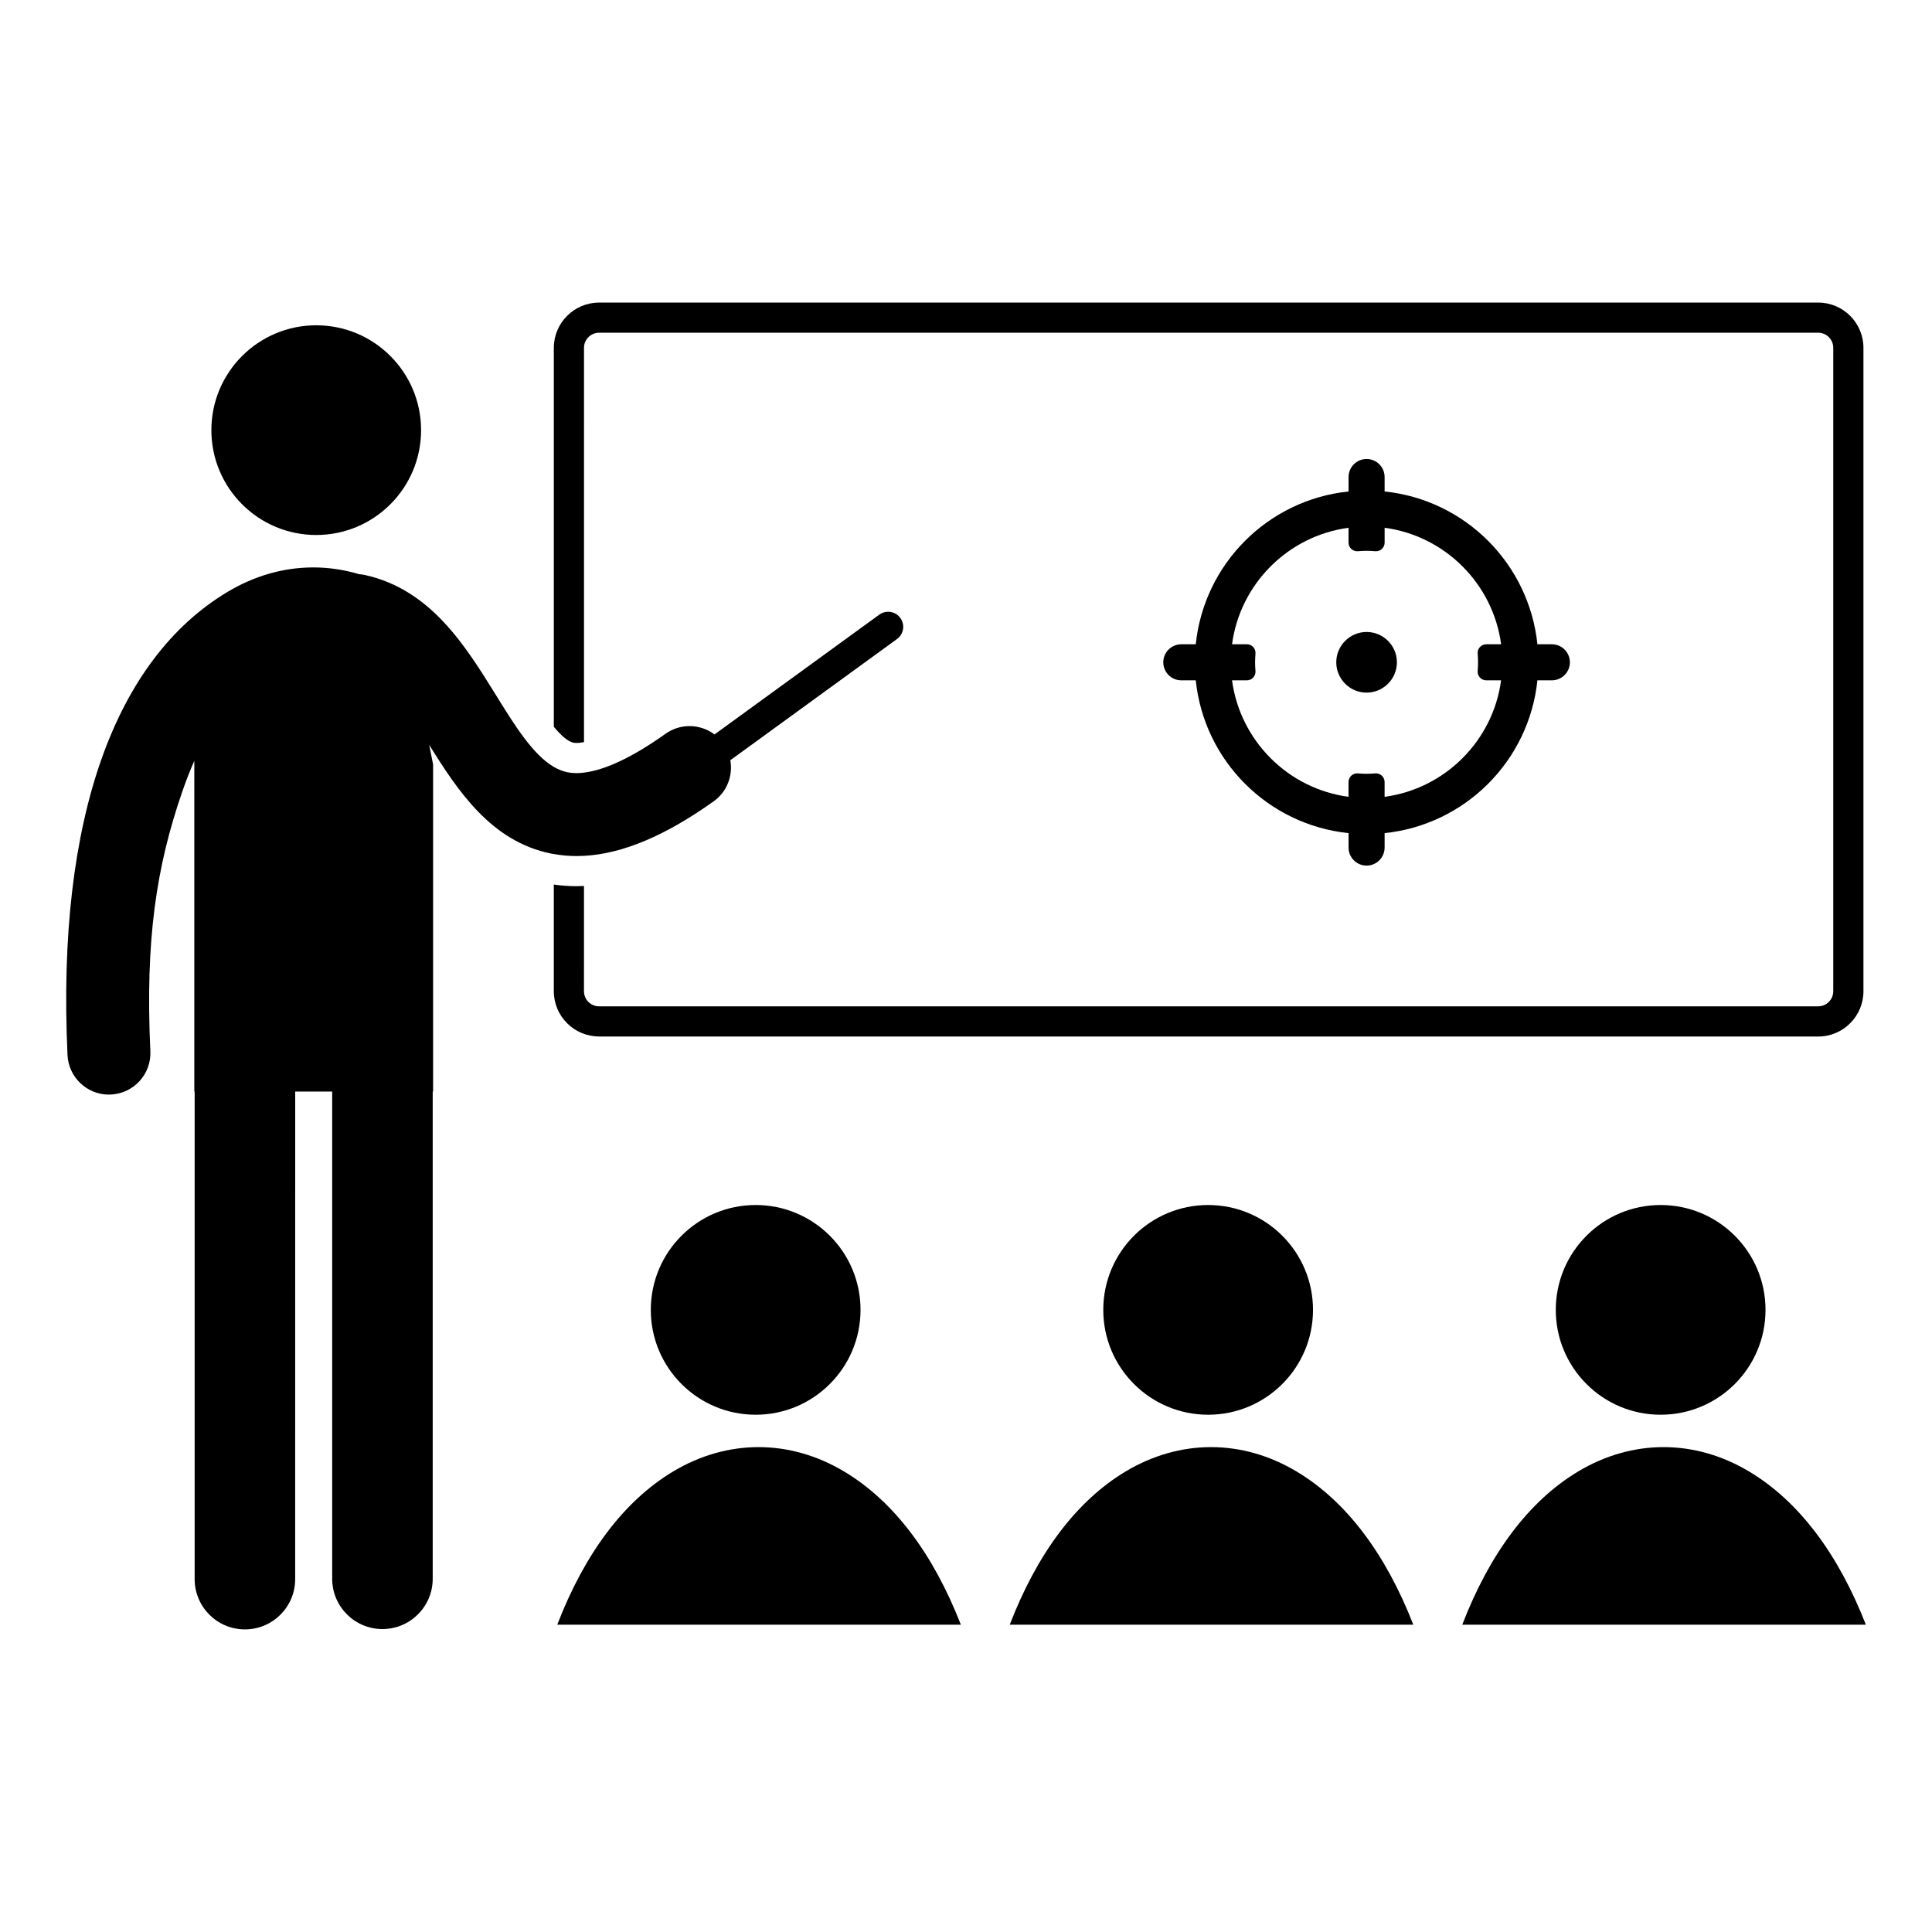 <?xml version="1.0" encoding="UTF-8"?>
<!-- Uploaded to: SVG Repo, www.svgrepo.com, Generator: SVG Repo Mixer Tools -->
<svg fill="#000000" width="800px" height="800px" version="1.1" viewBox="144 144 512 512" xmlns="http://www.w3.org/2000/svg">
 <g>
  <path d="m372.05 491.13c0 15.348-12.445 27.789-27.793 27.789s-27.789-12.441-27.789-27.789c0-15.348 12.441-27.789 27.789-27.789s27.793 12.441 27.793 27.789"/>
  <path d="m491.96 491.13c0 15.348-12.441 27.789-27.793 27.789-15.348 0-27.789-12.441-27.789-27.789 0-15.348 12.441-27.789 27.789-27.789 15.352 0 27.793 12.441 27.793 27.789"/>
  <path d="m611.88 491.13c0 15.348-12.441 27.789-27.793 27.789-15.348 0-27.789-12.441-27.789-27.789 0-15.348 12.441-27.789 27.789-27.789 15.352 0 27.793 12.441 27.793 27.789"/>
  <path d="m487.64 533.98c-14.418-8.629-30.953-8.637-45.332-0.031-13.105 7.848-23.492 21.855-30.711 40.605h106.94c-7.281-18.703-17.727-32.695-30.898-40.574z"/>
  <path d="m607.56 533.98c-14.414-8.629-30.945-8.637-45.328-0.031-13.105 7.848-23.492 21.855-30.715 40.605h106.95c-7.289-18.703-17.734-32.695-30.906-40.574z"/>
  <path d="m367.73 533.98c-14.418-8.629-30.949-8.637-45.332-0.031-13.105 7.848-23.496 21.848-30.715 40.605h106.95c-7.281-18.703-17.727-32.695-30.898-40.574z"/>
  <path d="m255.59 257.99c0 15.348-12.438 27.789-27.785 27.789-15.348 0-27.789-12.441-27.789-27.789 0-15.344 12.441-27.785 27.789-27.785 15.348 0 27.785 12.441 27.785 27.785"/>
  <path d="m302.76 418.69h323.08c6.613 0 11.992-5.375 11.992-11.992v-170.52c0-6.613-5.375-11.992-11.992-11.992l-323.08 0.004c-6.613 0-11.992 5.379-11.992 11.992v100.42c1.895 2.281 3.691 3.914 5.188 4.215 0.238 0.047 0.523 0.074 0.852 0.074 0.441 0 1.09-0.047 1.957-0.219l0.004-104.5c0-2.207 1.793-3.996 3.996-3.996h323.07c2.207 0 3.996 1.793 3.996 3.996v170.52c0 2.203-1.789 3.996-3.996 3.996h-323.08c-2.203 0-3.996-1.793-3.996-3.996l0.004-27.895c-0.652 0.031-1.305 0.051-1.953 0.051-2.031 0-4.055-0.148-6.043-0.43v28.273c0 6.609 5.379 11.988 11.988 11.988z"/>
  <path d="m296.81 370.86c0.645 0 1.297-0.02 1.953-0.051 10.219-0.539 21.547-5.316 34.352-14.441 3.578-2.547 5.156-6.844 4.426-10.895l44.176-32.125c1.781-1.293 2.18-3.797 0.883-5.578-0.781-1.078-2.004-1.648-3.234-1.648-0.816 0-1.641 0.246-2.348 0.766l-43.668 31.746c-1.926-1.453-4.266-2.211-6.625-2.211-2.207 0-4.43 0.66-6.367 2.043-8.598 6.129-15.949 9.609-21.598 10.285-0.676 0.078-1.332 0.133-1.957 0.133-0.855 0-1.664-0.078-2.426-0.234-1.246-0.246-2.441-0.738-3.613-1.418-5.559-3.25-10.34-10.957-15.344-19.043-8.105-13.09-17.301-27.934-34.672-31.801-0.531-0.121-1.059-0.184-1.586-0.223-3.996-1.195-8.074-1.793-12.148-1.793-7.738 0-15.477 2.156-22.691 6.469-29.527 17.668-45.391 59.387-42.43 122.76 0.277 5.887 5.137 10.48 10.969 10.48 0.172 0 0.344-0.004 0.52-0.016 6.062-0.285 10.75-5.43 10.465-11.492-1.375-29.395 1.559-48.848 8.48-68.855 0.98-2.832 2.039-5.527 3.168-8.098v87.652h0.09v129.21c0 7.359 5.965 13.324 13.32 13.324 7.356 0 13.32-5.965 13.32-13.324l0.008-129.21h9.801v129.12c0 7.359 5.965 13.324 13.32 13.324 7.356 0 13.32-5.965 13.32-13.324v-129.12h0.102v-86.695l-1.035-5.188c7.633 12.285 16.484 25.629 32.301 28.812 0.238 0.047 0.484 0.082 0.727 0.125 1.973 0.352 3.984 0.539 6.043 0.539z"/>
  <path d="m555.26 314.74h-3.828c-2.231-21.363-19.141-38.27-40.496-40.496v-3.828c0-2.633-2.141-4.777-4.777-4.777s-4.777 2.144-4.777 4.777v3.828c-21.367 2.227-38.273 19.137-40.496 40.496h-3.828c-2.633 0-4.777 2.141-4.777 4.777 0 2.633 2.141 4.777 4.777 4.777h3.828c2.227 21.363 19.129 38.27 40.496 40.496v3.828c0 2.633 2.141 4.777 4.777 4.777s4.777-2.144 4.777-4.777v-3.828c21.359-2.231 38.27-19.137 40.496-40.496h3.828c2.633 0 4.777-2.144 4.777-4.777 0-2.637-2.141-4.777-4.777-4.777zm-19.07 0.738c-0.43 0.469-0.645 1.098-0.594 1.734 0.07 0.828 0.102 1.582 0.102 2.301 0 0.723-0.035 1.477-0.102 2.305-0.051 0.637 0.16 1.266 0.594 1.738 0.434 0.469 1.043 0.738 1.68 0.738h3.934c-2.137 16.016-14.859 28.734-30.871 30.871v-3.93c0-0.641-0.266-1.25-0.738-1.68-0.426-0.387-0.977-0.602-1.547-0.602-0.062 0-0.129 0.004-0.191 0.008-0.828 0.07-1.582 0.102-2.305 0.102-0.719 0-1.477-0.035-2.301-0.102-0.062-0.004-0.129-0.008-0.191-0.008-0.57 0-1.121 0.211-1.547 0.602-0.469 0.43-0.738 1.043-0.738 1.68v3.93c-16.016-2.133-28.734-14.855-30.871-30.871h3.934c0.637 0 1.25-0.266 1.68-0.738 0.43-0.469 0.645-1.098 0.594-1.738-0.07-0.828-0.102-1.582-0.102-2.305 0-0.723 0.035-1.477 0.102-2.301 0.051-0.637-0.16-1.266-0.594-1.738-0.434-0.469-1.043-0.738-1.68-0.738h-3.934c2.133-16.012 14.855-28.734 30.871-30.871v3.938c0 0.641 0.266 1.25 0.738 1.68 0.426 0.387 0.977 0.602 1.547 0.602 0.062 0 0.129-0.004 0.195-0.008 0.832-0.07 1.582-0.105 2.301-0.105s1.473 0.035 2.305 0.105c0.062 0.004 0.129 0.008 0.195 0.008 0.57 0 1.121-0.211 1.547-0.602 0.469-0.43 0.738-1.043 0.738-1.68v-3.938c16.012 2.137 28.734 14.859 30.871 30.871h-3.934c-0.645 0.004-1.254 0.273-1.688 0.742z"/>
  <path d="m506.16 311.48c-4.43 0-8.035 3.606-8.035 8.035s3.606 8.035 8.035 8.035 8.035-3.606 8.035-8.035-3.606-8.035-8.035-8.035z"/>
 </g>
</svg>